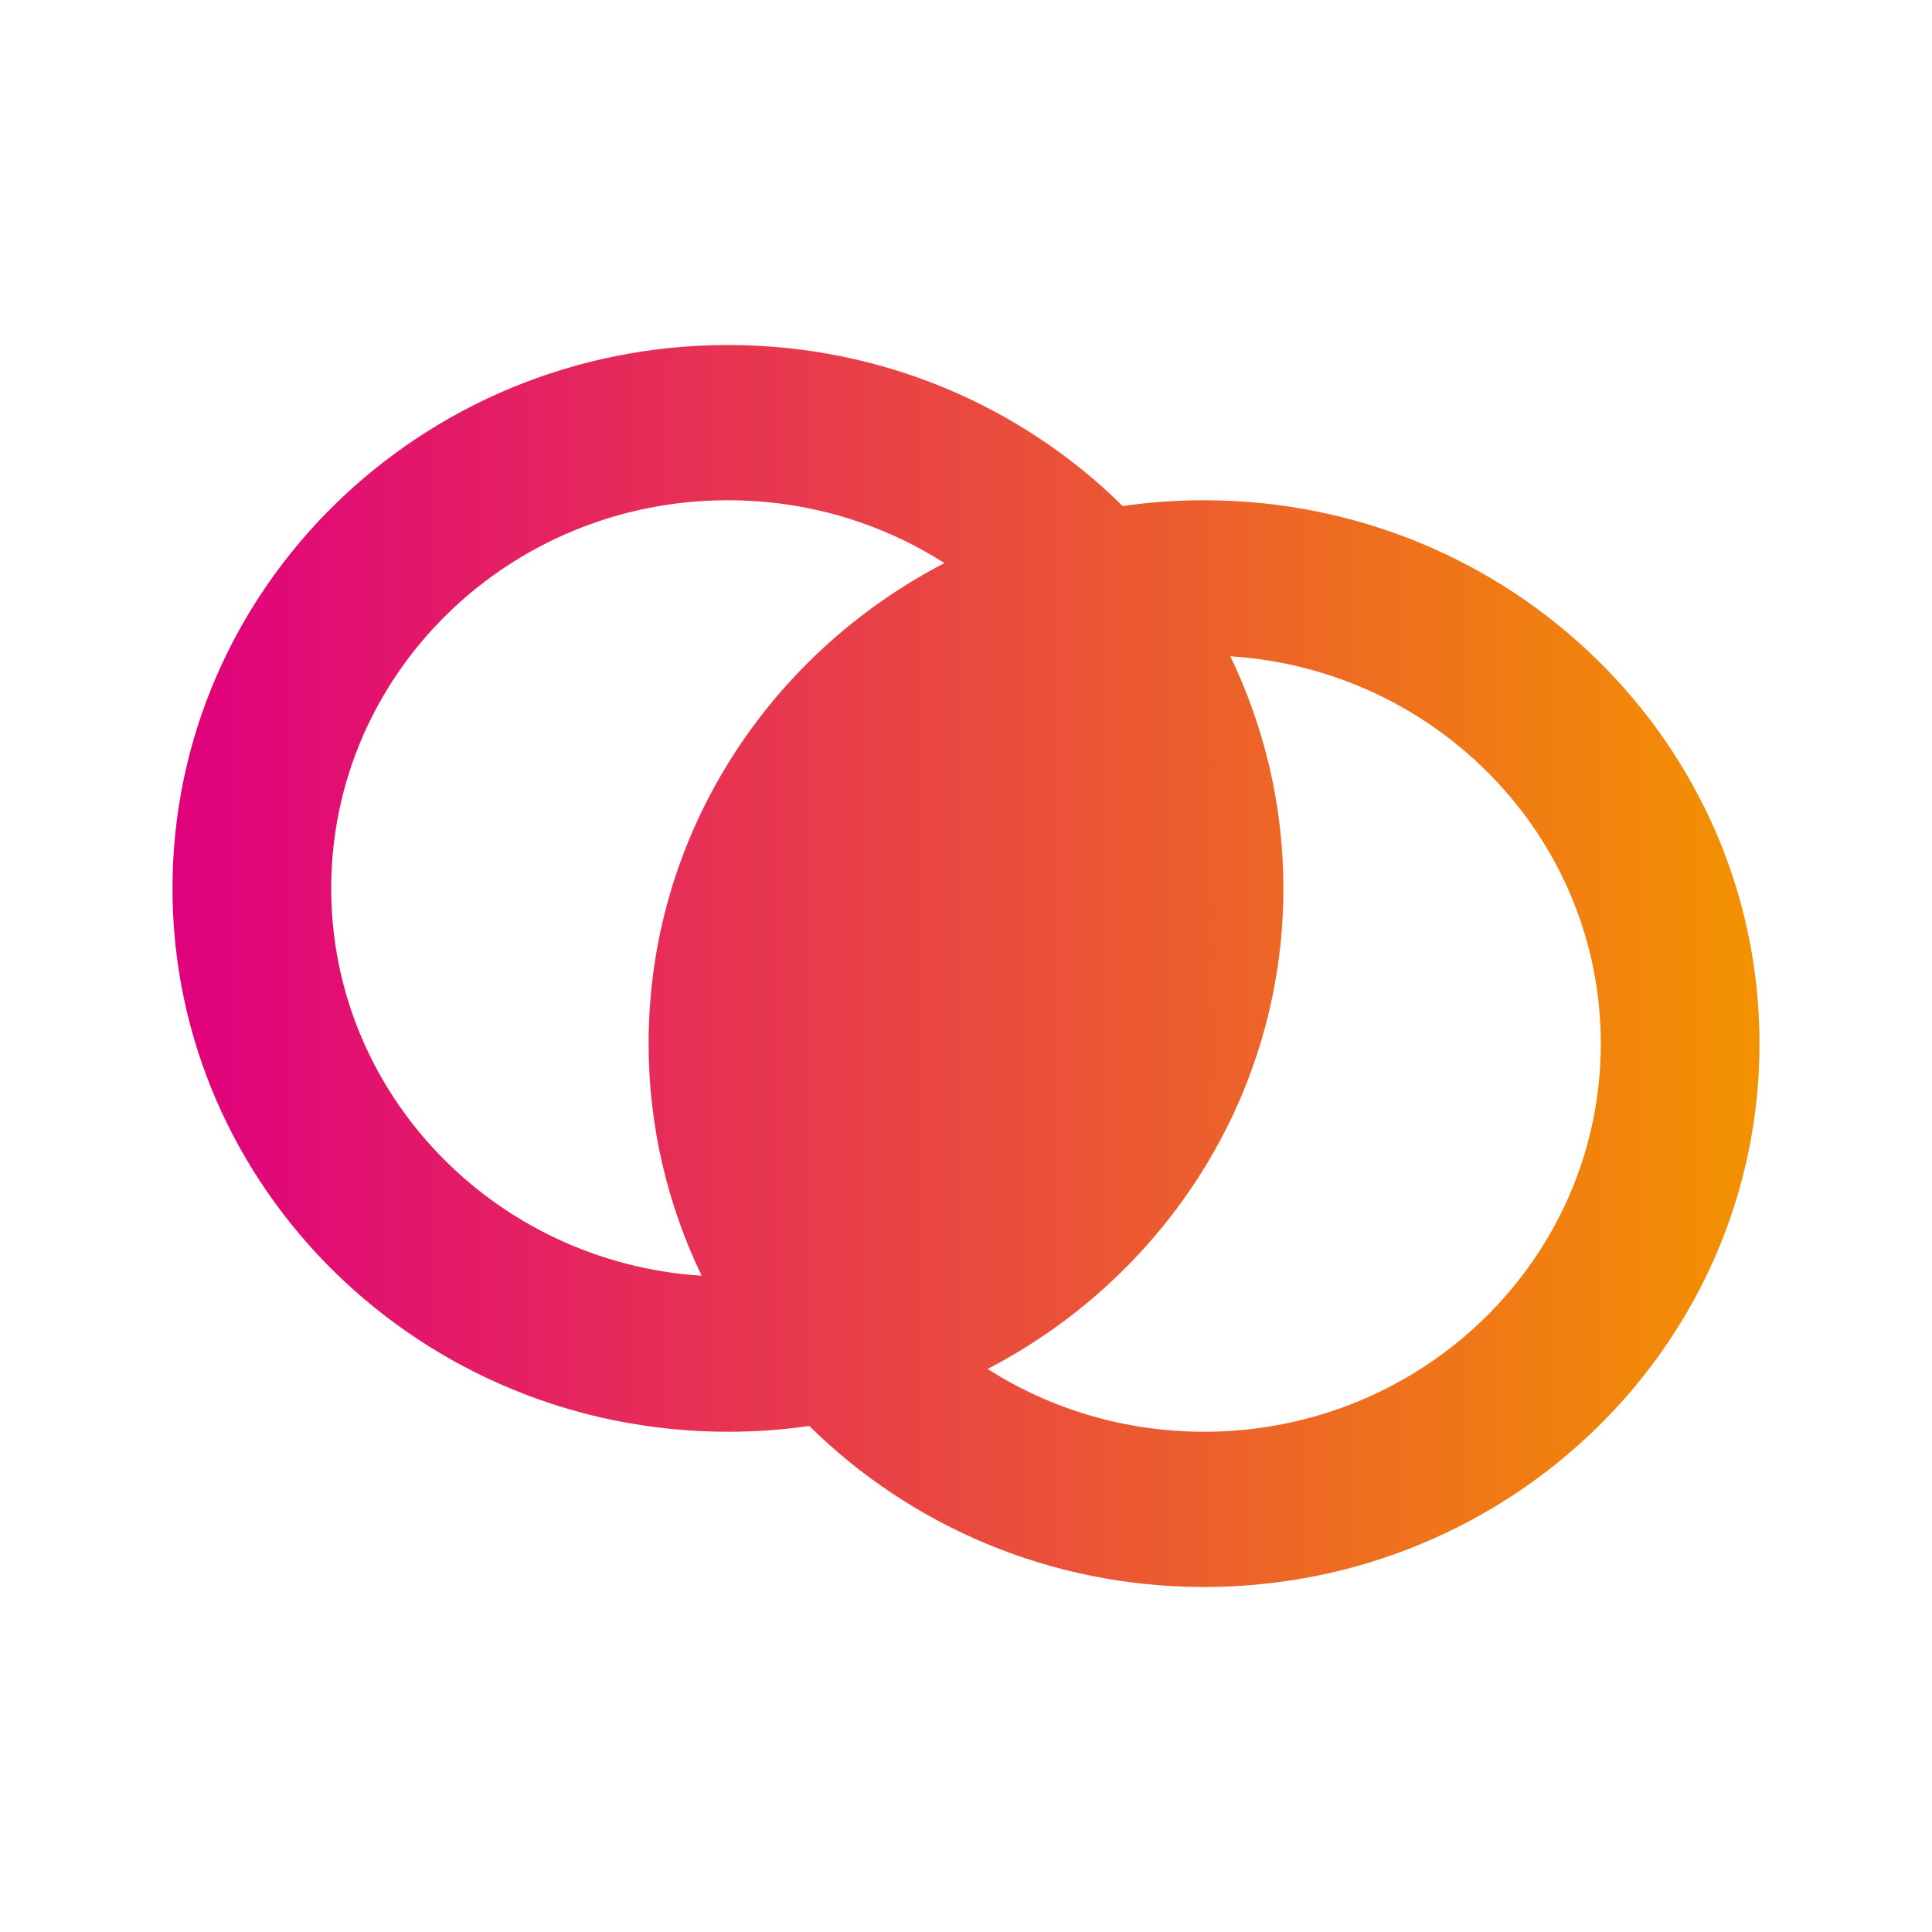 <?xml version="1.0" encoding="UTF-8"?>
<svg xmlns="http://www.w3.org/2000/svg" width="28" height="28" viewBox="0 0 28 28" fill="none">
  <path d="M9.4 15.125C9.4 16.327 9.677 17.466 10.169 18.489C7.172 18.296 4.8 15.856 4.8 12.875C4.8 9.767 7.373 7.25 10.55 7.25C11.707 7.25 12.785 7.584 13.687 8.161C11.139 9.482 9.4 12.105 9.4 15.125ZM10.55 20.75C10.953 20.75 11.344 20.722 11.729 20.666C13.188 22.107 15.211 23 17.45 23C21.895 23 25.5 19.474 25.5 15.125C25.5 10.776 21.895 7.25 17.45 7.25C17.047 7.25 16.656 7.278 16.271 7.334C14.812 5.893 12.789 5 10.55 5C6.105 5 2.5 8.526 2.5 12.875C2.5 17.224 6.105 20.75 10.55 20.75ZM17.45 20.75C16.293 20.75 15.215 20.416 14.313 19.84C16.861 18.518 18.6 15.895 18.6 12.875C18.6 11.673 18.323 10.534 17.831 9.511C20.828 9.704 23.2 12.144 23.2 15.125C23.2 18.233 20.627 20.75 17.45 20.75Z" fill="url(#paint0_linear_3588_2168)"></path>
  <defs>
    <linearGradient id="paint0_linear_3588_2168" x1="2.5" y1="14" x2="25.5" y2="14" gradientUnits="userSpaceOnUse">
      <stop stop-color="#E0007E"></stop>
      <stop offset="1" stop-color="#F39200"></stop>
    </linearGradient>
  </defs>
</svg>
